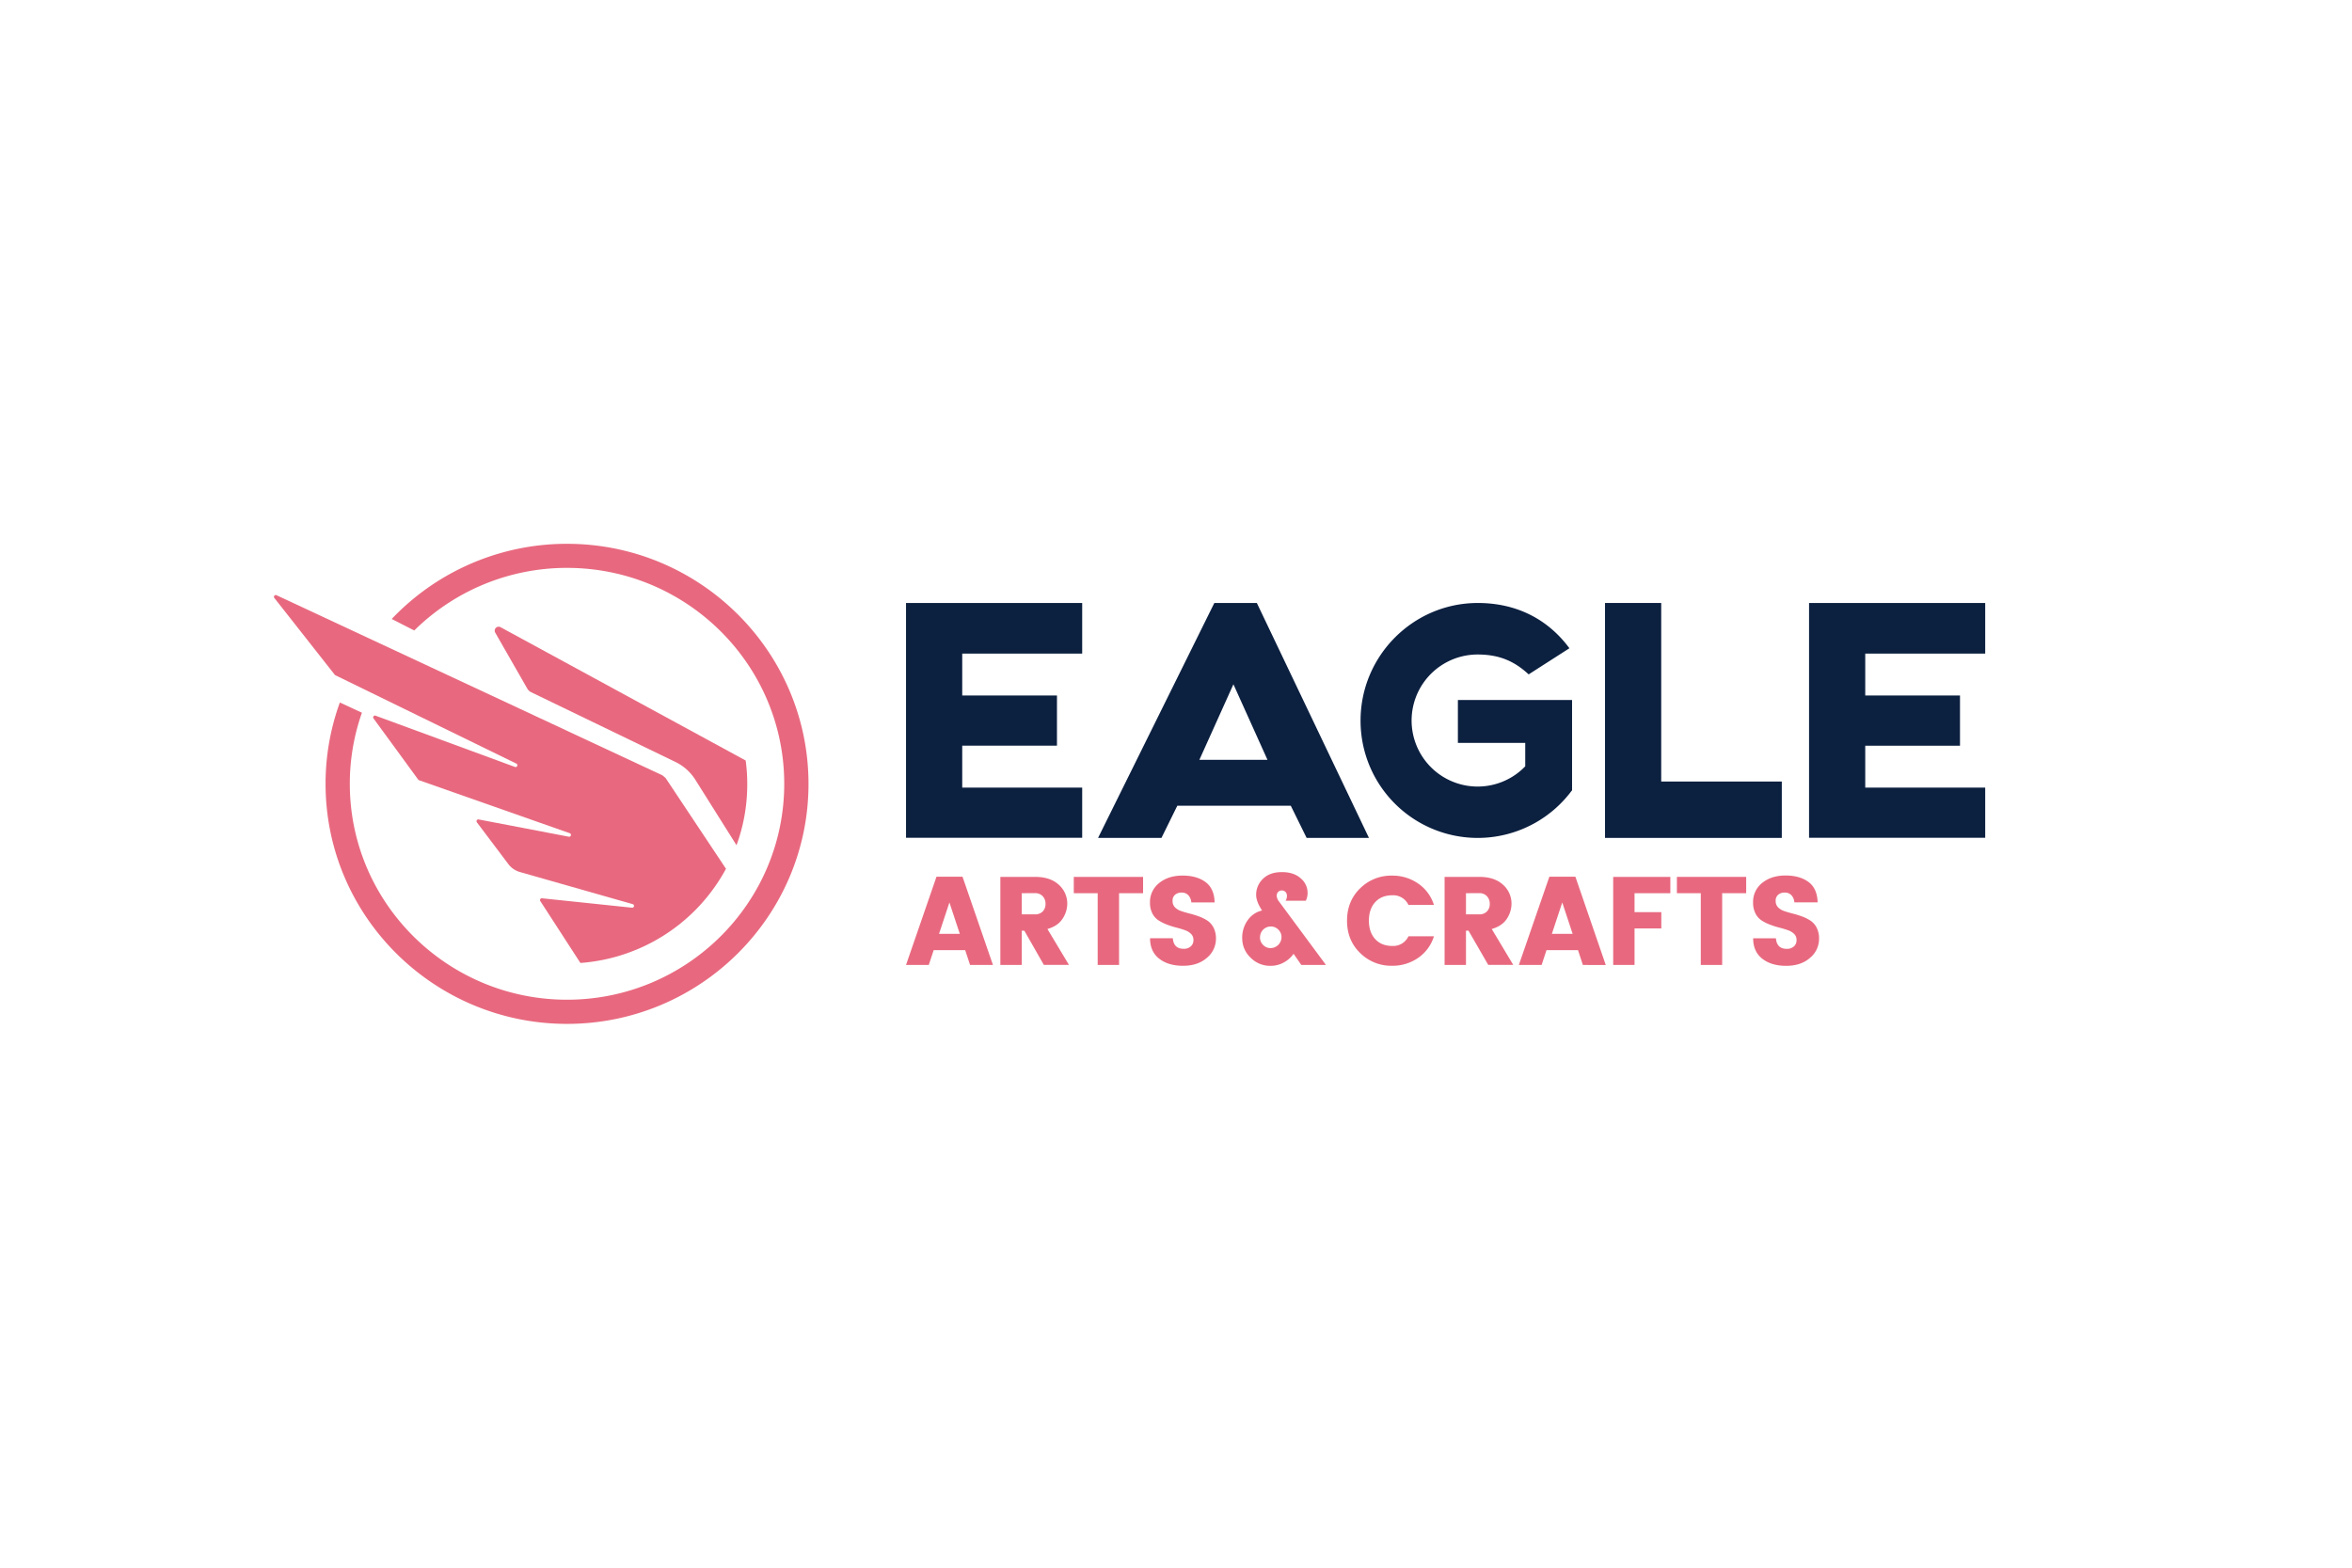 <svg viewBox="0 0 1499.37 999.58" xmlns="http://www.w3.org/2000/svg"><defs><style>.cls-1{fill:#0c2040;}.cls-2{fill:#e8697f;}</style></defs><g id="Logo"><path d="M613.41,416.73v26.73H673.8v32H613.41v26.73h76.47v32H577.58V384.47h112.3v32.26Z" class="cls-1"></path><path d="M1002.17,504.08H1002a74.68,74.68,0,0,1-134.66-44.61c0-41.33,33.56-75,74.74-75,24.62,0,44.67,10.28,58.4,28.86L974.5,430c-8.72-8.09-18.31-12.68-32.47-12.68a42.1,42.1,0,1,0,30.29,71.29V473.69H929.39V446.35h72.78Z" class="cls-1"></path><path d="M1135.87,498.31v35.95H1023.18V384.47H1059V498.31Z" class="cls-1"></path><path d="M1189.07,416.73v26.73h60.4v32h-60.4v26.73h76.47v32H1153.25V384.47h112.29v32.26Z" class="cls-1"></path><path d="M801.22,384.47h-27.1L700,534.26h40.42l10.1-20.51h72.34l10.1,20.51h39.73Zm-14.93,100h-21.7l10.85-24.08,10.85-24.08,10.86,24.08L808,484.48Z" class="cls-1"></path><g id="Icon"><path d="M462.81,553.94A115.06,115.06,0,0,1,370,614l-25.52-39.4a1.16,1.16,0,0,1,1.06-1.84l57.33,6a1.16,1.16,0,0,0,.45-2.27L331.39,556a13.89,13.89,0,0,1-7.29-5L304,524.31a1.15,1.15,0,0,1,1.15-1.82l57.42,11a1.16,1.16,0,0,0,.59-2.24l-96-33.76a1.17,1.17,0,0,1-.56-.39l-17-23.31-11.49-15.7a1.15,1.15,0,0,1,1.33-1.76l13.85,5.1,75,27.58a1.15,1.15,0,0,0,.9-2.11l-71.91-35.12-43.5-21.24a.84.84,0,0,1-.4-.33l-12.88-16.38-25.61-32.55a1.15,1.15,0,0,1,1.39-1.76l98.23,45.84,147.79,69,2,1.69Z" class="cls-2"></path><path d="M476.37,500.06c0,3.87-.2,7.67-.57,11.45a112.32,112.32,0,0,1-6.28,27.43l-26.27-41.78a30.81,30.81,0,0,0-12.63-11.31l-92-44.48a5.68,5.68,0,0,1-2.48-2.3l-20.46-35.72a2.53,2.53,0,0,1,3.43-3.44l156.25,85A110.91,110.91,0,0,1,476.37,500.06Z" class="cls-2"></path><path d="M361.48,346.74a153.91,153.91,0,0,0-111.77,47.93L264.09,402a138.39,138.39,0,0,1,97.39-39.91c76.36,0,138.46,61.76,138.46,137.67s-62.1,137.67-138.46,137.67S223,575.7,223,499.79a136.18,136.18,0,0,1,7.73-45.36l-14.07-6.52a151.34,151.34,0,0,0-9.12,51.88c0,84.39,69.06,153.05,153.94,153.05s153.93-68.66,153.93-153S446.37,346.74,361.48,346.74Z" class="cls-2"></path></g><path d="M618.4,615.27l-3.11-9.44H595.2l-3.11,9.44H577.58L597,559h16.59L633,615.27Zm-19.77-19.84h13.23l-6.62-20Z" class="cls-2"></path><path d="M651.35,593.43v21.84H637.72V559.11H659.8q9.74,0,15.15,5a16,16,0,0,1,5.42,12.16,17.51,17.51,0,0,1-3,9.52q-2.94,4.63-9.64,6.56l13.71,22.88h-16L653,593.43Zm0-23.92V583h8.45a6.53,6.53,0,0,0,4.91-1.84,6.66,6.66,0,0,0,1.79-4.84,6.84,6.84,0,0,0-1.83-4.92,6.44,6.44,0,0,0-4.87-1.92Z" class="cls-2"></path><path d="M684.53,569.51v-10.4H728.7v10.4H713.39v45.76H699.76V569.51Z" class="cls-2"></path><path d="M753.32,569.11a6.3,6.3,0,0,0-4.19,1.36,4.81,4.81,0,0,0-1.63,3.92,5.65,5.65,0,0,0,1.51,4.12,9.84,9.84,0,0,0,4,2.4c1.62.56,3.42,1.09,5.42,1.6s4,1.12,5.94,1.84A26,26,0,0,1,769.7,587a11.73,11.73,0,0,1,3.94,4.52,15,15,0,0,1,1.52,7,15.71,15.71,0,0,1-5.78,12.2q-5.79,5.09-15.23,5.08t-15.22-4.56q-5.79-4.56-5.78-13h14.51q.55,6.72,6.85,6.72a6.49,6.49,0,0,0,4.62-1.56,5.17,5.17,0,0,0,1.68-4,5.31,5.31,0,0,0-1.52-3.92,10.6,10.6,0,0,0-3.94-2.4c-1.62-.59-3.43-1.13-5.42-1.64a53.76,53.76,0,0,1-5.94-1.88,29,29,0,0,1-5.38-2.68,11.33,11.33,0,0,1-4-4.48,14.84,14.84,0,0,1-1.51-6.92A15.36,15.36,0,0,1,739,563q5.81-4.72,14.86-4.72t14.63,4.12q5.58,4.13,5.82,13H759.45a7.48,7.48,0,0,0-2-4.68A5.66,5.66,0,0,0,753.32,569.11Z" class="cls-2"></path><path d="M810,615.83a17.41,17.41,0,0,1-12.83-5.28,16.83,16.83,0,0,1-5.27-12.24,18.93,18.93,0,0,1,3.63-11.76,15.25,15.25,0,0,1,9-6q-3.75-5.76-3.75-9.92a13.9,13.9,0,0,1,4.35-10.28q4.33-4.27,12-4.28T829.14,560a12,12,0,0,1,4.43,9.2,11.37,11.37,0,0,1-1.12,5.12H819.54a5.47,5.47,0,0,0,.87-3,3.62,3.62,0,0,0-.91-2.6,3.37,3.37,0,0,0-4.71,0,3.5,3.5,0,0,0-.91,2.52,6.69,6.69,0,0,0,1.59,3.72l29.82,40.32H829.58l-4.94-7.12a18.05,18.05,0,0,1-6.3,5.56A17.29,17.29,0,0,1,810,615.83Zm-6.78-18.2a6.74,6.74,0,0,0,2,4.88,6.47,6.47,0,0,0,4.82,2,7,7,0,0,0,6.9-6.92,6.53,6.53,0,0,0-2-4.84,6.68,6.68,0,0,0-4.86-2,6.83,6.83,0,0,0-6.82,6.84Z" class="cls-2"></path><path d="M867.05,607.63q-8.34-8.11-8.33-20.6t8.33-20.6a28.08,28.08,0,0,1,20.37-8.12,28.65,28.65,0,0,1,16.58,5A25.86,25.86,0,0,1,914.12,577H897.86a10.7,10.7,0,0,0-10.2-6.16q-7,0-11,4.4t-4,11.76q0,7.37,4,11.76t11,4.4a10.7,10.7,0,0,0,10.2-6.16h16.26A25.86,25.86,0,0,1,904,610.79a28.65,28.65,0,0,1-16.58,5A28.08,28.08,0,0,1,867.05,607.63Z" class="cls-2"></path><path d="M934.54,593.43v21.84H920.91V559.11H943q9.72,0,15.15,5a16,16,0,0,1,5.42,12.16,17.59,17.59,0,0,1-2.95,9.52q-3,4.63-9.65,6.56l13.71,22.88H948.73l-12.6-21.84Zm0-23.92V583H943a6.51,6.51,0,0,0,4.9-1.84,6.63,6.63,0,0,0,1.8-4.84,6.85,6.85,0,0,0-1.84-4.92,6.4,6.4,0,0,0-4.86-1.92Z" class="cls-2"></path><path d="M1009.07,615.27l-3.11-9.44H985.87l-3.11,9.44H968.25L987.7,559h16.59l19.37,56.32ZM989.3,595.43h13.23l-6.61-20Z" class="cls-2"></path><path d="M1028.39,615.27V559.11h36.43v10.4H1042v12.08h17.07V592H1042v23.28Z" class="cls-2"></path><path d="M1069,569.51v-10.4h44.17v10.4h-15.31v45.76h-13.63V569.51Z" class="cls-2"></path><path d="M1137.79,569.11a6.27,6.27,0,0,0-4.18,1.36,4.81,4.81,0,0,0-1.64,3.92,5.66,5.66,0,0,0,1.52,4.12,9.87,9.87,0,0,0,3.94,2.4q2.43.84,5.42,1.6a60.72,60.72,0,0,1,5.94,1.84,25.74,25.74,0,0,1,5.38,2.68,11.75,11.75,0,0,1,3.95,4.52,15,15,0,0,1,1.51,7,15.68,15.68,0,0,1-5.78,12.2q-5.77,5.09-15.22,5.08t-15.23-4.56q-5.78-4.56-5.78-13h14.51q.55,6.72,6.86,6.72a6.53,6.53,0,0,0,4.62-1.56,5.16,5.16,0,0,0,1.67-4,5.31,5.31,0,0,0-1.51-3.92,10.64,10.64,0,0,0-4-2.4c-1.62-.59-3.42-1.13-5.42-1.64a55.14,55.14,0,0,1-5.94-1.88,29.35,29.35,0,0,1-5.38-2.68,11.39,11.39,0,0,1-3.94-4.48,14.84,14.84,0,0,1-1.52-6.92,15.36,15.36,0,0,1,5.82-12.56q5.82-4.72,14.87-4.72t14.63,4.12q5.58,4.13,5.82,13h-14.83a7.48,7.48,0,0,0-2-4.68A5.68,5.68,0,0,0,1137.79,569.11Z" class="cls-2"></path></g></svg>
